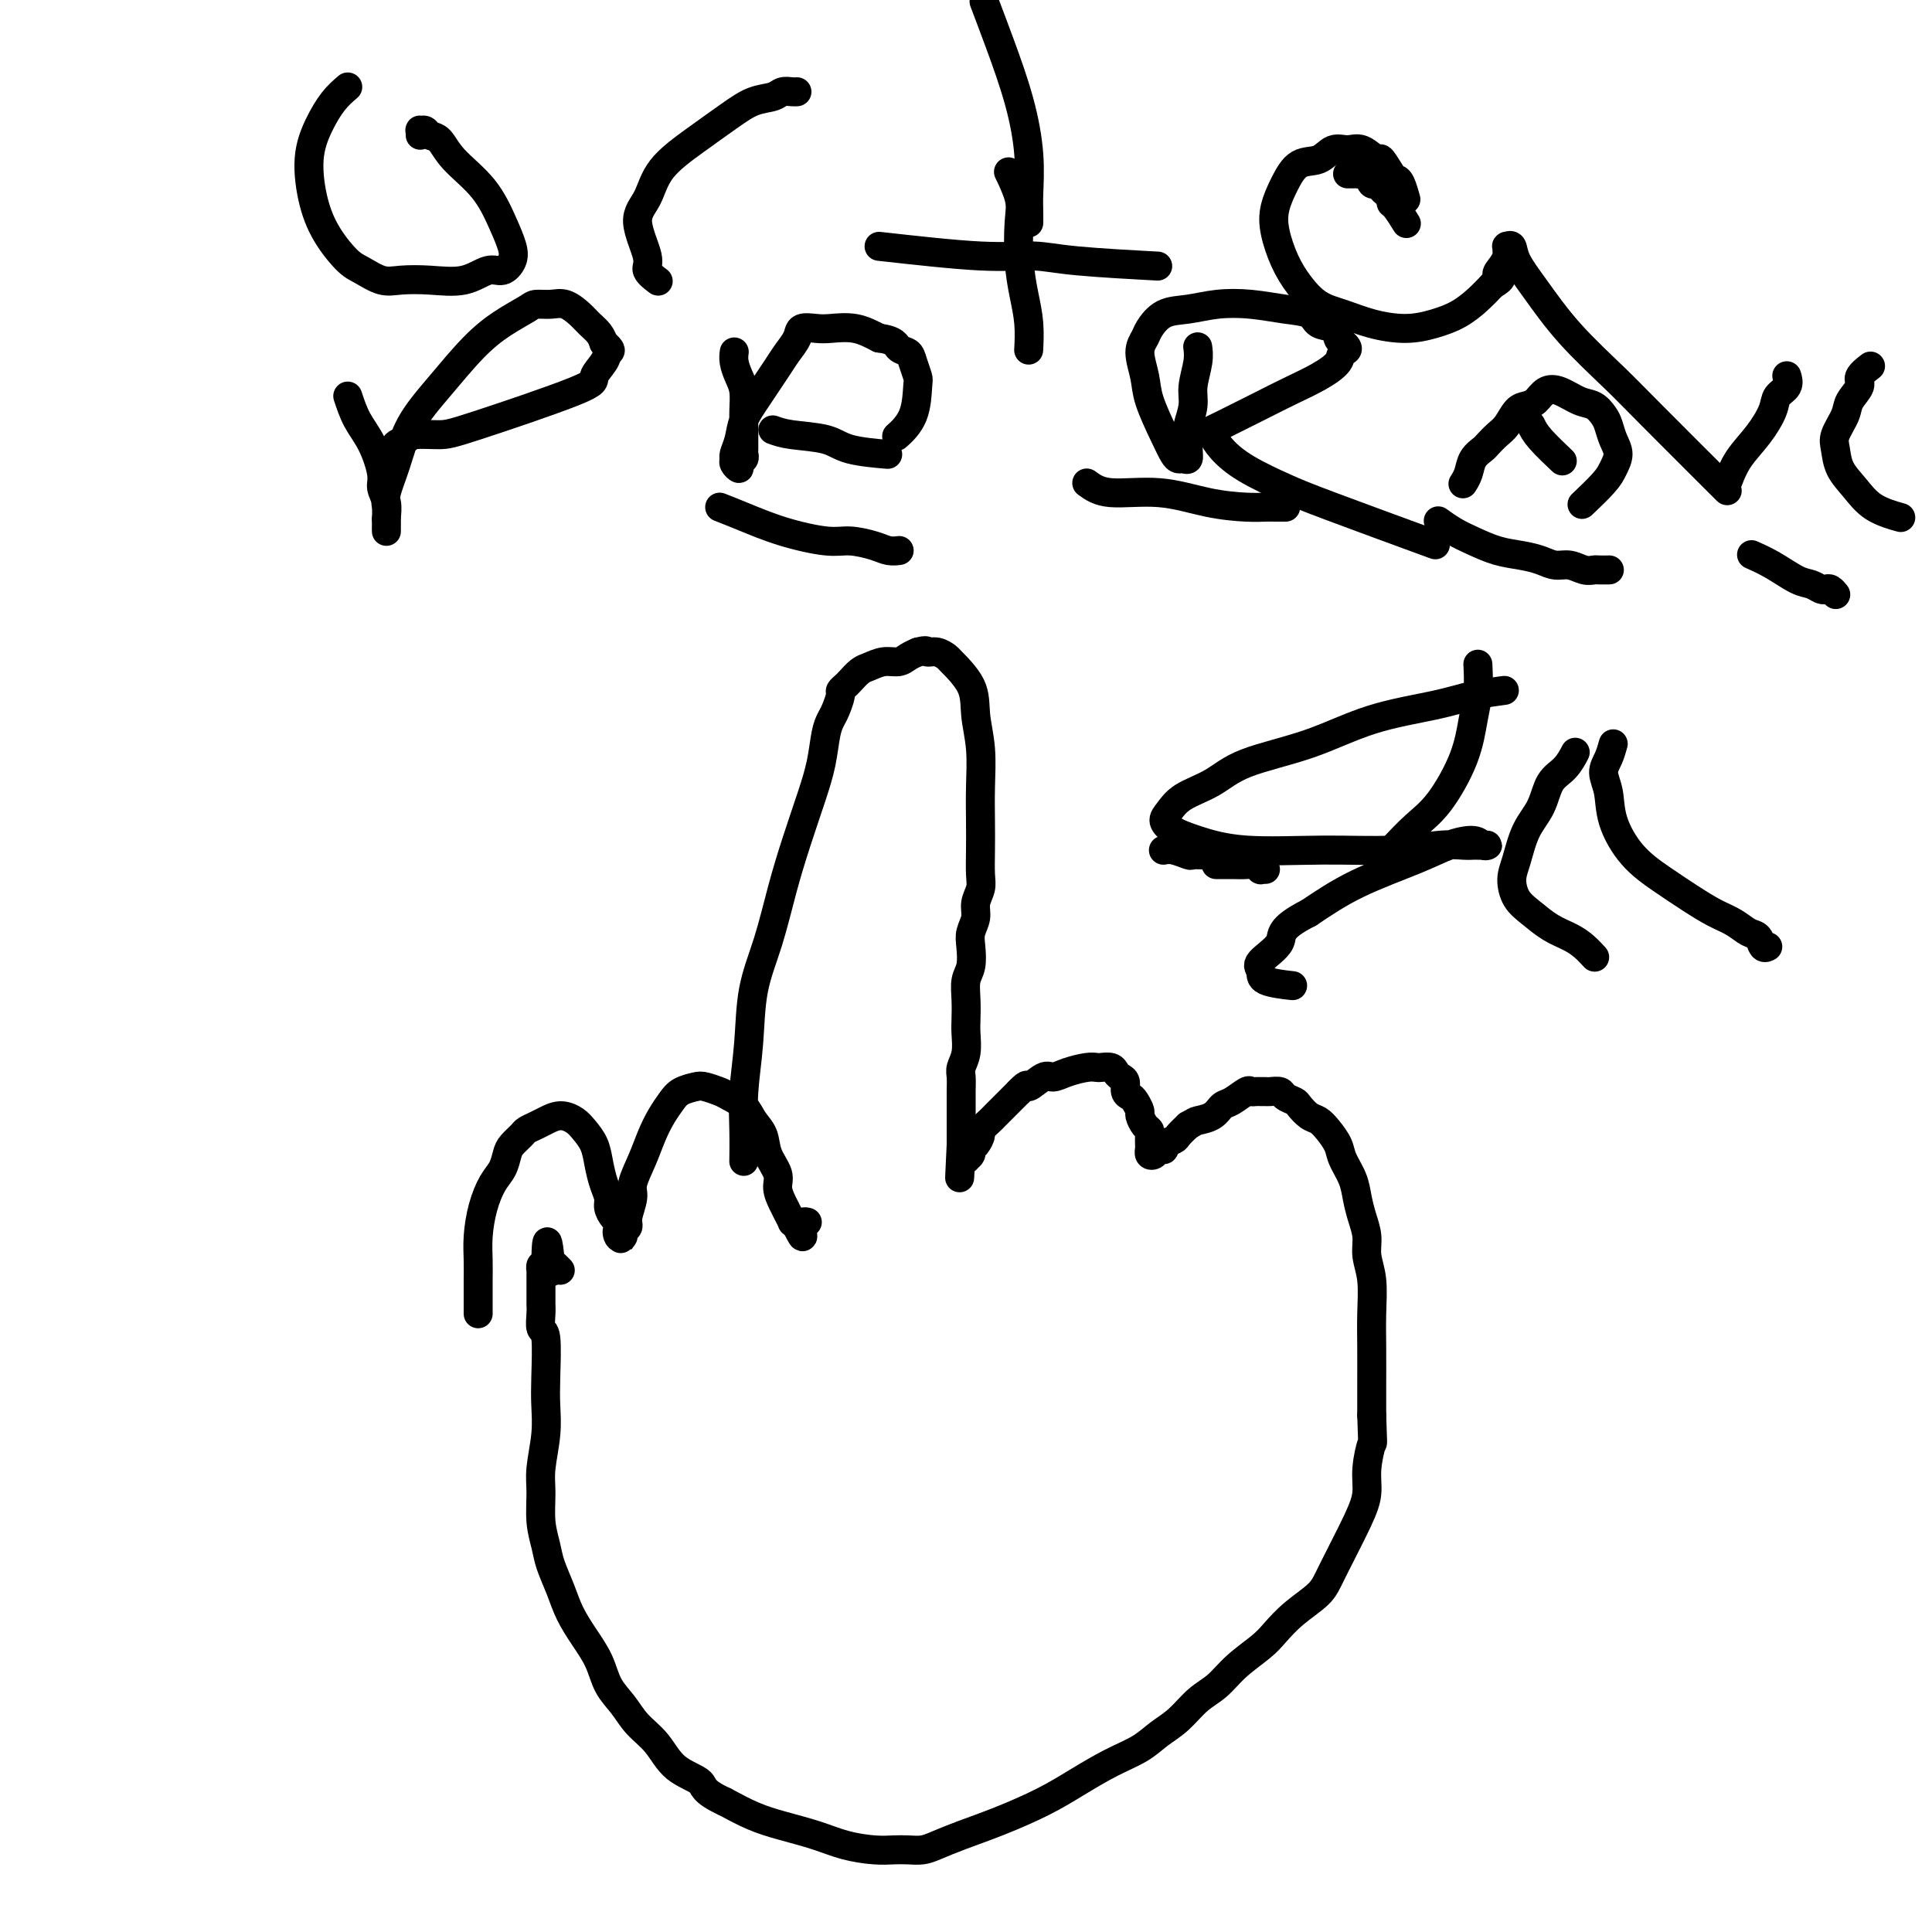 <svg viewBox='0 0 400 400' version='1.1' xmlns='http://www.w3.org/2000/svg' xmlns:xlink='http://www.w3.org/1999/xlink'><g fill='none' stroke='#000000' stroke-width='6' stroke-linecap='round' stroke-linejoin='round'><path d='M99,272c0.001,-0.906 0.003,-1.812 0,-3c-0.003,-1.188 -0.009,-2.657 0,-4c0.009,-1.343 0.033,-2.561 0,-4c-0.033,-1.439 -0.125,-3.099 0,-5c0.125,-1.901 0.466,-4.042 1,-6c0.534,-1.958 1.260,-3.733 2,-5c0.740,-1.267 1.493,-2.027 2,-3c0.507,-0.973 0.769,-2.159 1,-3c0.231,-0.841 0.431,-1.338 1,-2c0.569,-0.662 1.506,-1.488 2,-2c0.494,-0.512 0.545,-0.709 1,-1c0.455,-0.291 1.315,-0.675 2,-1c0.685,-0.325 1.195,-0.590 2,-1c0.805,-0.410 1.903,-0.963 3,-1c1.097,-0.037 2.191,0.444 3,1c0.809,0.556 1.331,1.188 2,2c0.669,0.812 1.485,1.803 2,3c0.515,1.197 0.729,2.601 1,4c0.271,1.399 0.598,2.795 1,4c0.402,1.205 0.878,2.221 1,3c0.122,0.779 -0.111,1.322 0,2c0.111,0.678 0.566,1.491 1,2c0.434,0.509 0.848,0.714 1,1c0.152,0.286 0.044,0.653 0,1c-0.044,0.347 -0.022,0.673 0,1'/><path d='M128,255c1.100,3.192 0.351,0.670 0,0c-0.351,-0.670 -0.306,0.510 0,1c0.306,0.490 0.871,0.290 1,0c0.129,-0.290 -0.177,-0.670 0,-1c0.177,-0.330 0.838,-0.611 1,-1c0.162,-0.389 -0.175,-0.887 0,-2c0.175,-1.113 0.862,-2.843 1,-4c0.138,-1.157 -0.272,-1.741 0,-3c0.272,-1.259 1.227,-3.191 2,-5c0.773,-1.809 1.366,-3.493 2,-5c0.634,-1.507 1.309,-2.835 2,-4c0.691,-1.165 1.396,-2.165 2,-3c0.604,-0.835 1.105,-1.503 2,-2c0.895,-0.497 2.183,-0.822 3,-1c0.817,-0.178 1.163,-0.210 2,0c0.837,0.210 2.165,0.663 3,1c0.835,0.337 1.178,0.557 2,1c0.822,0.443 2.123,1.108 3,2c0.877,0.892 1.330,2.009 2,3c0.670,0.991 1.556,1.855 2,3c0.444,1.145 0.447,2.571 1,4c0.553,1.429 1.655,2.860 2,4c0.345,1.140 -0.066,1.989 0,3c0.066,1.011 0.609,2.182 1,3c0.391,0.818 0.631,1.281 1,2c0.369,0.719 0.869,1.694 1,2c0.131,0.306 -0.105,-0.055 0,0c0.105,0.055 0.553,0.528 1,1'/><path d='M165,254c1.869,3.929 1.042,1.250 1,0c-0.042,-1.250 0.702,-1.071 1,-1c0.298,0.071 0.149,0.036 0,0'/><path d='M154,240c0.002,-0.134 0.004,-0.267 0,0c-0.004,0.267 -0.014,0.935 0,0c0.014,-0.935 0.051,-3.473 0,-6c-0.051,-2.527 -0.191,-5.043 0,-8c0.191,-2.957 0.711,-6.356 1,-10c0.289,-3.644 0.346,-7.533 1,-11c0.654,-3.467 1.905,-6.512 3,-10c1.095,-3.488 2.034,-7.420 3,-11c0.966,-3.580 1.961,-6.808 3,-10c1.039,-3.192 2.123,-6.349 3,-9c0.877,-2.651 1.545,-4.798 2,-7c0.455,-2.202 0.695,-4.460 1,-6c0.305,-1.540 0.673,-2.363 1,-3c0.327,-0.637 0.611,-1.087 1,-2c0.389,-0.913 0.881,-2.290 1,-3c0.119,-0.710 -0.135,-0.753 0,-1c0.135,-0.247 0.658,-0.697 1,-1c0.342,-0.303 0.504,-0.459 1,-1c0.496,-0.541 1.326,-1.469 2,-2c0.674,-0.531 1.192,-0.667 2,-1c0.808,-0.333 1.907,-0.862 3,-1c1.093,-0.138 2.179,0.117 3,0c0.821,-0.117 1.377,-0.605 2,-1c0.623,-0.395 1.311,-0.698 2,-1'/><path d='M190,135c2.221,-0.602 1.772,-0.109 2,0c0.228,0.109 1.132,-0.168 2,0c0.868,0.168 1.701,0.779 2,1c0.299,0.221 0.066,0.052 1,1c0.934,0.948 3.035,3.014 4,5c0.965,1.986 0.795,3.891 1,6c0.205,2.109 0.787,4.420 1,7c0.213,2.580 0.058,5.429 0,8c-0.058,2.571 -0.020,4.866 0,7c0.020,2.134 0.020,4.108 0,6c-0.020,1.892 -0.062,3.703 0,5c0.062,1.297 0.226,2.078 0,3c-0.226,0.922 -0.844,1.983 -1,3c-0.156,1.017 0.151,1.990 0,3c-0.151,1.010 -0.758,2.058 -1,3c-0.242,0.942 -0.117,1.778 0,3c0.117,1.222 0.227,2.829 0,4c-0.227,1.171 -0.792,1.906 -1,3c-0.208,1.094 -0.060,2.548 0,4c0.060,1.452 0.030,2.902 0,4c-0.030,1.098 -0.061,1.844 0,3c0.061,1.156 0.212,2.722 0,4c-0.212,1.278 -0.789,2.268 -1,3c-0.211,0.732 -0.057,1.207 0,2c0.057,0.793 0.015,1.903 0,3c-0.015,1.097 -0.004,2.181 0,3c0.004,0.819 0.001,1.374 0,2c-0.001,0.626 -0.000,1.322 0,2c0.000,0.678 0.000,1.336 0,2c-0.000,0.664 -0.000,1.332 0,2'/><path d='M199,237c-0.619,12.924 -0.167,4.234 0,1c0.167,-3.234 0.049,-1.010 0,0c-0.049,1.010 -0.028,0.807 0,1c0.028,0.193 0.064,0.781 0,1c-0.064,0.219 -0.228,0.070 0,0c0.228,-0.070 0.848,-0.059 1,0c0.152,0.059 -0.165,0.166 0,0c0.165,-0.166 0.813,-0.607 1,-1c0.187,-0.393 -0.086,-0.740 0,-1c0.086,-0.260 0.532,-0.435 1,-1c0.468,-0.565 0.958,-1.520 1,-2c0.042,-0.480 -0.364,-0.485 0,-1c0.364,-0.515 1.500,-1.540 2,-2c0.500,-0.460 0.365,-0.355 1,-1c0.635,-0.645 2.038,-2.042 3,-3c0.962,-0.958 1.481,-1.479 2,-2'/><path d='M211,226c2.151,-2.268 1.528,-0.937 2,-1c0.472,-0.063 2.039,-1.519 3,-2c0.961,-0.481 1.317,0.015 2,0c0.683,-0.015 1.692,-0.541 3,-1c1.308,-0.459 2.914,-0.852 4,-1c1.086,-0.148 1.653,-0.050 2,0c0.347,0.050 0.475,0.054 1,0c0.525,-0.054 1.446,-0.165 2,0c0.554,0.165 0.740,0.608 1,1c0.260,0.392 0.594,0.734 1,1c0.406,0.266 0.883,0.457 1,1c0.117,0.543 -0.127,1.440 0,2c0.127,0.560 0.625,0.784 1,1c0.375,0.216 0.626,0.425 1,1c0.374,0.575 0.871,1.515 1,2c0.129,0.485 -0.109,0.515 0,1c0.109,0.485 0.565,1.426 1,2c0.435,0.574 0.849,0.780 1,1c0.151,0.220 0.040,0.455 0,1c-0.040,0.545 -0.008,1.401 0,2c0.008,0.599 -0.009,0.941 0,1c0.009,0.059 0.045,-0.166 0,0c-0.045,0.166 -0.172,0.721 0,1c0.172,0.279 0.641,0.282 1,0c0.359,-0.282 0.606,-0.848 1,-1c0.394,-0.152 0.934,0.111 1,0c0.066,-0.111 -0.343,-0.597 0,-1c0.343,-0.403 1.439,-0.724 2,-1c0.561,-0.276 0.589,-0.507 1,-1c0.411,-0.493 1.206,-1.246 2,-2'/><path d='M246,233c1.536,-0.815 1.375,-0.853 2,-1c0.625,-0.147 2.037,-0.404 3,-1c0.963,-0.596 1.476,-1.533 2,-2c0.524,-0.467 1.059,-0.465 2,-1c0.941,-0.535 2.290,-1.607 3,-2c0.710,-0.393 0.782,-0.105 1,0c0.218,0.105 0.582,0.028 1,0c0.418,-0.028 0.890,-0.008 1,0c0.110,0.008 -0.140,0.005 0,0c0.140,-0.005 0.671,-0.012 1,0c0.329,0.012 0.454,0.044 1,0c0.546,-0.044 1.511,-0.162 2,0c0.489,0.162 0.501,0.606 1,1c0.499,0.394 1.484,0.738 2,1c0.516,0.262 0.562,0.444 1,1c0.438,0.556 1.268,1.488 2,2c0.732,0.512 1.366,0.604 2,1c0.634,0.396 1.269,1.095 2,2c0.731,0.905 1.557,2.016 2,3c0.443,0.984 0.501,1.841 1,3c0.499,1.159 1.439,2.620 2,4c0.561,1.380 0.743,2.681 1,4c0.257,1.319 0.591,2.658 1,4c0.409,1.342 0.894,2.687 1,4c0.106,1.313 -0.168,2.594 0,4c0.168,1.406 0.777,2.938 1,5c0.223,2.062 0.060,4.656 0,7c-0.060,2.344 -0.016,4.439 0,7c0.016,2.561 0.005,5.589 0,8c-0.005,2.411 -0.002,4.206 0,6'/><path d='M284,293c0.219,6.845 0.266,5.457 0,6c-0.266,0.543 -0.845,3.015 -1,5c-0.155,1.985 0.115,3.482 0,5c-0.115,1.518 -0.615,3.057 -2,6c-1.385,2.943 -3.657,7.290 -5,10c-1.343,2.710 -1.759,3.781 -3,5c-1.241,1.219 -3.307,2.584 -5,4c-1.693,1.416 -3.012,2.881 -4,4c-0.988,1.119 -1.646,1.892 -3,3c-1.354,1.108 -3.405,2.551 -5,4c-1.595,1.449 -2.736,2.905 -4,4c-1.264,1.095 -2.653,1.828 -4,3c-1.347,1.172 -2.651,2.781 -4,4c-1.349,1.219 -2.741,2.047 -4,3c-1.259,0.953 -2.385,2.029 -4,3c-1.615,0.971 -3.719,1.835 -6,3c-2.281,1.165 -4.739,2.630 -7,4c-2.261,1.370 -4.324,2.644 -7,4c-2.676,1.356 -5.966,2.794 -9,4c-3.034,1.206 -5.813,2.179 -8,3c-2.187,0.821 -3.784,1.488 -5,2c-1.216,0.512 -2.053,0.867 -3,1c-0.947,0.133 -2.004,0.044 -3,0c-0.996,-0.044 -1.931,-0.042 -3,0c-1.069,0.042 -2.272,0.125 -4,0c-1.728,-0.125 -3.979,-0.459 -6,-1c-2.021,-0.541 -3.810,-1.289 -6,-2c-2.190,-0.711 -4.782,-1.384 -7,-2c-2.218,-0.616 -4.062,-1.176 -6,-2c-1.938,-0.824 -3.969,-1.912 -6,-3'/><path d='M150,373c-4.747,-2.184 -4.114,-3.143 -5,-4c-0.886,-0.857 -3.291,-1.610 -5,-3c-1.709,-1.390 -2.722,-3.417 -4,-5c-1.278,-1.583 -2.820,-2.722 -4,-4c-1.180,-1.278 -1.996,-2.693 -3,-4c-1.004,-1.307 -2.194,-2.505 -3,-4c-0.806,-1.495 -1.228,-3.288 -2,-5c-0.772,-1.712 -1.894,-3.342 -3,-5c-1.106,-1.658 -2.195,-3.344 -3,-5c-0.805,-1.656 -1.326,-3.282 -2,-5c-0.674,-1.718 -1.502,-3.527 -2,-5c-0.498,-1.473 -0.666,-2.608 -1,-4c-0.334,-1.392 -0.836,-3.039 -1,-5c-0.164,-1.961 0.008,-4.235 0,-6c-0.008,-1.765 -0.197,-3.020 0,-5c0.197,-1.980 0.781,-4.686 1,-7c0.219,-2.314 0.073,-4.238 0,-6c-0.073,-1.762 -0.072,-3.364 0,-6c0.072,-2.636 0.215,-6.306 0,-8c-0.215,-1.694 -0.790,-1.413 -1,-2c-0.210,-0.587 -0.056,-2.041 0,-3c0.056,-0.959 0.015,-1.422 0,-2c-0.015,-0.578 -0.004,-1.269 0,-2c0.004,-0.731 0.001,-1.501 0,-2c-0.001,-0.499 -0.001,-0.726 0,-1c0.001,-0.274 0.003,-0.596 0,-1c-0.003,-0.404 -0.011,-0.892 0,-1c0.011,-0.108 0.041,0.163 0,0c-0.041,-0.163 -0.155,-0.761 0,-1c0.155,-0.239 0.577,-0.120 1,0'/><path d='M113,262c0.084,-9.596 0.793,-2.585 1,0c0.207,2.585 -0.089,0.744 0,0c0.089,-0.744 0.562,-0.393 1,0c0.438,0.393 0.839,0.826 1,1c0.161,0.174 0.080,0.087 0,0'/><path d='M72,18c-0.992,0.854 -1.985,1.707 -3,3c-1.015,1.293 -2.053,3.025 -3,5c-0.947,1.975 -1.805,4.191 -2,7c-0.195,2.809 0.272,6.210 1,9c0.728,2.790 1.719,4.968 3,7c1.281,2.032 2.854,3.917 4,5c1.146,1.083 1.866,1.364 3,2c1.134,0.636 2.680,1.627 4,2c1.320,0.373 2.412,0.130 4,0c1.588,-0.130 3.673,-0.145 6,0c2.327,0.145 4.898,0.452 7,0c2.102,-0.452 3.735,-1.661 5,-2c1.265,-0.339 2.161,0.193 3,0c0.839,-0.193 1.620,-1.110 2,-2c0.380,-0.890 0.359,-1.752 0,-3c-0.359,-1.248 -1.056,-2.883 -2,-5c-0.944,-2.117 -2.137,-4.715 -4,-7c-1.863,-2.285 -4.398,-4.258 -6,-6c-1.602,-1.742 -2.272,-3.252 -3,-4c-0.728,-0.748 -1.516,-0.733 -2,-1c-0.484,-0.267 -0.666,-0.818 -1,-1c-0.334,-0.182 -0.822,0.003 -1,0c-0.178,-0.003 -0.048,-0.193 0,0c0.048,0.193 0.014,0.769 0,1c-0.014,0.231 -0.007,0.115 0,0'/><path d='M136,58c0.246,0.184 0.492,0.368 0,0c-0.492,-0.368 -1.723,-1.290 -2,-2c-0.277,-0.710 0.402,-1.210 0,-3c-0.402,-1.790 -1.883,-4.870 -2,-7c-0.117,-2.130 1.129,-3.310 2,-5c0.871,-1.690 1.368,-3.892 3,-6c1.632,-2.108 4.401,-4.124 7,-6c2.599,-1.876 5.029,-3.613 7,-5c1.971,-1.387 3.485,-2.424 5,-3c1.515,-0.576 3.033,-0.690 4,-1c0.967,-0.310 1.383,-0.815 2,-1c0.617,-0.185 1.435,-0.050 2,0c0.565,0.050 0.876,0.014 1,0c0.124,-0.014 0.062,-0.007 0,0'/><path d='M204,1c-0.235,-0.616 -0.469,-1.232 0,0c0.469,1.232 1.642,4.311 3,8c1.358,3.689 2.900,7.987 4,12c1.100,4.013 1.759,7.741 2,11c0.241,3.259 0.065,6.049 0,8c-0.065,1.951 -0.017,3.064 0,4c0.017,0.936 0.005,1.696 0,2c-0.005,0.304 -0.002,0.152 0,0'/><path d='M182,51c7.783,0.868 15.566,1.735 21,2c5.434,0.265 8.518,-0.073 11,0c2.482,0.073 4.360,0.558 9,1c4.640,0.442 12.040,0.841 15,1c2.960,0.159 1.480,0.080 0,0'/><path d='M291,46c-0.052,-0.085 -0.104,-0.169 0,0c0.104,0.169 0.365,0.592 0,0c-0.365,-0.592 -1.355,-2.200 -2,-3c-0.645,-0.800 -0.946,-0.793 -1,-1c-0.054,-0.207 0.140,-0.628 0,-1c-0.140,-0.372 -0.615,-0.696 -1,-1c-0.385,-0.304 -0.681,-0.589 -1,-1c-0.319,-0.411 -0.663,-0.947 -1,-1c-0.337,-0.053 -0.667,0.378 -1,0c-0.333,-0.378 -0.667,-1.565 -1,-2c-0.333,-0.435 -0.664,-0.116 -1,0c-0.336,0.116 -0.679,0.031 -1,0c-0.321,-0.031 -0.622,-0.008 -1,0c-0.378,0.008 -0.832,0.002 -1,0c-0.168,-0.002 -0.048,-0.001 0,0c0.048,0.001 0.024,0.000 0,0'/><path d='M209,36c0.060,0.125 0.121,0.250 0,0c-0.121,-0.250 -0.422,-0.876 0,0c0.422,0.876 1.567,3.254 2,5c0.433,1.746 0.155,2.861 0,5c-0.155,2.139 -0.185,5.302 0,8c0.185,2.698 0.586,4.929 1,7c0.414,2.071 0.842,3.981 1,6c0.158,2.019 0.045,4.148 0,5c-0.045,0.852 -0.023,0.426 0,0'/><path d='M291,41c-0.023,-0.083 -0.047,-0.166 0,0c0.047,0.166 0.163,0.583 0,0c-0.163,-0.583 -0.605,-2.164 -1,-3c-0.395,-0.836 -0.742,-0.925 -1,-1c-0.258,-0.075 -0.428,-0.135 -1,-1c-0.572,-0.865 -1.546,-2.535 -2,-3c-0.454,-0.465 -0.389,0.275 -1,0c-0.611,-0.275 -1.900,-1.565 -3,-2c-1.100,-0.435 -2.013,-0.014 -3,0c-0.987,0.014 -2.047,-0.377 -3,0c-0.953,0.377 -1.798,1.523 -3,2c-1.202,0.477 -2.762,0.286 -4,1c-1.238,0.714 -2.156,2.332 -3,4c-0.844,1.668 -1.616,3.385 -2,5c-0.384,1.615 -0.379,3.128 0,5c0.379,1.872 1.134,4.101 2,6c0.866,1.899 1.843,3.466 3,5c1.157,1.534 2.493,3.036 4,4c1.507,0.964 3.186,1.392 5,2c1.814,0.608 3.763,1.398 6,2c2.237,0.602 4.762,1.018 7,1c2.238,-0.018 4.187,-0.469 6,-1c1.813,-0.531 3.488,-1.143 5,-2c1.512,-0.857 2.861,-1.959 4,-3c1.139,-1.041 2.070,-2.020 3,-3'/><path d='M309,59c2.967,-1.753 1.384,-1.637 1,-2c-0.384,-0.363 0.432,-1.207 1,-2c0.568,-0.793 0.888,-1.535 1,-2c0.112,-0.465 0.017,-0.653 0,-1c-0.017,-0.347 0.044,-0.852 0,-1c-0.044,-0.148 -0.193,0.059 0,0c0.193,-0.059 0.729,-0.386 1,0c0.271,0.386 0.278,1.485 1,3c0.722,1.515 2.161,3.445 4,6c1.839,2.555 4.078,5.734 7,9c2.922,3.266 6.525,6.618 9,9c2.475,2.382 3.820,3.795 8,8c4.180,4.205 11.194,11.201 14,14c2.806,2.799 1.403,1.399 0,0'/><path d='M72,82c0.568,1.710 1.137,3.419 2,5c0.863,1.581 2.021,3.033 3,5c0.979,1.967 1.779,4.450 2,6c0.221,1.550 -0.137,2.169 0,3c0.137,0.831 0.769,1.874 1,3c0.231,1.126 0.062,2.335 0,3c-0.062,0.665 -0.016,0.785 0,1c0.016,0.215 0.003,0.524 0,1c-0.003,0.476 0.005,1.120 0,1c-0.005,-0.120 -0.023,-1.005 0,-2c0.023,-0.995 0.086,-2.100 0,-3c-0.086,-0.900 -0.321,-1.594 0,-3c0.321,-1.406 1.196,-3.524 2,-6c0.804,-2.476 1.536,-5.311 3,-8c1.464,-2.689 3.662,-5.232 6,-8c2.338,-2.768 4.818,-5.760 7,-8c2.182,-2.240 4.068,-3.726 6,-5c1.932,-1.274 3.911,-2.335 5,-3c1.089,-0.665 1.289,-0.932 2,-1c0.711,-0.068 1.934,0.065 3,0c1.066,-0.065 1.973,-0.327 3,0c1.027,0.327 2.172,1.242 3,2c0.828,0.758 1.338,1.358 2,2c0.662,0.642 1.475,1.326 2,2c0.525,0.674 0.763,1.337 1,2'/><path d='M125,71c1.953,1.612 1.334,1.644 1,2c-0.334,0.356 -0.383,1.038 -1,2c-0.617,0.962 -1.801,2.204 -2,3c-0.199,0.796 0.586,1.144 -4,3c-4.586,1.856 -14.543,5.218 -20,7c-5.457,1.782 -6.415,1.984 -8,2c-1.585,0.016 -3.797,-0.154 -5,0c-1.203,0.154 -1.398,0.634 -2,1c-0.602,0.366 -1.612,0.620 -2,1c-0.388,0.380 -0.156,0.885 0,1c0.156,0.115 0.234,-0.161 0,0c-0.234,0.161 -0.781,0.760 -1,1c-0.219,0.240 -0.109,0.120 0,0'/><path d='M149,105c1.449,0.568 2.898,1.136 5,2c2.102,0.864 4.856,2.025 8,3c3.144,0.975 6.678,1.764 9,2c2.322,0.236 3.432,-0.080 5,0c1.568,0.080 3.596,0.558 5,1c1.404,0.442 2.186,0.850 3,1c0.814,0.150 1.661,0.043 2,0c0.339,-0.043 0.169,-0.021 0,0'/><path d='M225,100c1.227,0.898 2.454,1.796 5,2c2.546,0.204 6.411,-0.285 10,0c3.589,0.285 6.902,1.344 10,2c3.098,0.656 5.979,0.908 8,1c2.021,0.092 3.181,0.025 4,0c0.819,-0.025 1.297,-0.007 2,0c0.703,0.007 1.629,0.002 2,0c0.371,-0.002 0.185,-0.001 0,0'/><path d='M298,108c0.067,0.048 0.134,0.097 0,0c-0.134,-0.097 -0.469,-0.338 0,0c0.469,0.338 1.742,1.256 3,2c1.258,0.744 2.500,1.314 4,2c1.500,0.686 3.258,1.489 5,2c1.742,0.511 3.467,0.729 5,1c1.533,0.271 2.873,0.594 4,1c1.127,0.406 2.041,0.893 3,1c0.959,0.107 1.963,-0.168 3,0c1.037,0.168 2.106,0.777 3,1c0.894,0.223 1.612,0.060 2,0c0.388,-0.060 0.444,-0.016 1,0c0.556,0.016 1.611,0.004 2,0c0.389,-0.004 0.111,-0.001 0,0c-0.111,0.001 -0.056,0.001 0,0'/><path d='M363,115c-0.322,-0.141 -0.644,-0.283 0,0c0.644,0.283 2.252,0.990 4,2c1.748,1.010 3.634,2.322 5,3c1.366,0.678 2.212,0.721 3,1c0.788,0.279 1.518,0.793 2,1c0.482,0.207 0.718,0.108 1,0c0.282,-0.108 0.612,-0.225 1,0c0.388,0.225 0.835,0.791 1,1c0.165,0.209 0.047,0.060 0,0c-0.047,-0.060 -0.024,-0.030 0,0'/><path d='M241,176c0.037,-0.008 0.075,-0.016 0,0c-0.075,0.016 -0.262,0.057 0,0c0.262,-0.057 0.974,-0.211 2,0c1.026,0.211 2.368,0.789 3,1c0.632,0.211 0.555,0.057 1,0c0.445,-0.057 1.412,-0.015 2,0c0.588,0.015 0.797,0.004 1,0c0.203,-0.004 0.401,-0.001 1,0c0.599,0.001 1.600,0.000 2,0c0.400,-0.000 0.200,-0.000 0,0'/><path d='M306,138c-0.023,-0.432 -0.045,-0.864 0,0c0.045,0.864 0.159,3.023 0,5c-0.159,1.977 -0.590,3.770 -1,6c-0.410,2.230 -0.801,4.896 -2,8c-1.199,3.104 -3.208,6.646 -5,9c-1.792,2.354 -3.367,3.518 -5,5c-1.633,1.482 -3.324,3.280 -4,4c-0.676,0.720 -0.338,0.360 0,0'/><path d='M326,156c-0.039,0.075 -0.078,0.151 0,0c0.078,-0.151 0.274,-0.528 0,0c-0.274,0.528 -1.018,1.961 -2,3c-0.982,1.039 -2.201,1.684 -3,3c-0.799,1.316 -1.179,3.304 -2,5c-0.821,1.696 -2.082,3.100 -3,5c-0.918,1.900 -1.492,4.294 -2,6c-0.508,1.706 -0.950,2.722 -1,4c-0.050,1.278 0.294,2.817 1,4c0.706,1.183 1.776,2.009 3,3c1.224,0.991 2.601,2.147 4,3c1.399,0.853 2.818,1.404 4,2c1.182,0.596 2.126,1.237 3,2c0.874,0.763 1.678,1.646 2,2c0.322,0.354 0.161,0.177 0,0'/><path d='M252,179c-0.019,0.000 -0.038,0.000 0,0c0.038,-0.000 0.132,-0.001 0,0c-0.132,0.001 -0.490,0.004 0,0c0.490,-0.004 1.829,-0.015 3,0c1.171,0.015 2.174,0.057 3,0c0.826,-0.057 1.476,-0.211 2,0c0.524,0.211 0.924,0.789 1,1c0.076,0.211 -0.172,0.057 0,0c0.172,-0.057 0.763,-0.016 1,0c0.237,0.016 0.118,0.008 0,0'/><path d='M152,73c-0.006,0.041 -0.012,0.082 0,0c0.012,-0.082 0.042,-0.286 0,0c-0.042,0.286 -0.155,1.064 0,2c0.155,0.936 0.577,2.031 1,3c0.423,0.969 0.845,1.811 1,3c0.155,1.189 0.041,2.724 0,4c-0.041,1.276 -0.010,2.292 0,3c0.010,0.708 -0.001,1.106 0,2c0.001,0.894 0.015,2.282 0,3c-0.015,0.718 -0.061,0.764 0,1c0.061,0.236 0.227,0.662 0,1c-0.227,0.338 -0.846,0.586 -1,1c-0.154,0.414 0.158,0.992 0,1c-0.158,0.008 -0.787,-0.556 -1,-1c-0.213,-0.444 -0.011,-0.770 0,-1c0.011,-0.230 -0.169,-0.365 0,-1c0.169,-0.635 0.688,-1.769 1,-3c0.312,-1.231 0.416,-2.560 1,-4c0.584,-1.440 1.646,-2.992 3,-5c1.354,-2.008 2.999,-4.471 4,-6c1.001,-1.529 1.358,-2.122 2,-3c0.642,-0.878 1.570,-2.041 2,-3c0.430,-0.959 0.361,-1.716 1,-2c0.639,-0.284 1.986,-0.097 3,0c1.014,0.097 1.696,0.103 3,0c1.304,-0.103 3.230,-0.315 5,0c1.770,0.315 3.385,1.158 5,2'/><path d='M182,70c3.426,0.413 3.493,1.444 4,2c0.507,0.556 1.456,0.637 2,1c0.544,0.363 0.685,1.008 1,2c0.315,0.992 0.805,2.329 1,3c0.195,0.671 0.093,0.675 0,2c-0.093,1.325 -0.179,3.972 -1,6c-0.821,2.028 -2.377,3.437 -3,4c-0.623,0.563 -0.311,0.282 0,0'/><path d='M160,89c0.994,0.362 1.987,0.724 4,1c2.013,0.276 5.045,0.466 7,1c1.955,0.534 2.834,1.413 5,2c2.166,0.587 5.619,0.882 7,1c1.381,0.118 0.691,0.059 0,0'/><path d='M248,72c0.009,0.057 0.017,0.114 0,0c-0.017,-0.114 -0.061,-0.399 0,0c0.061,0.399 0.227,1.481 0,3c-0.227,1.519 -0.846,3.474 -1,5c-0.154,1.526 0.156,2.623 0,4c-0.156,1.377 -0.777,3.034 -1,4c-0.223,0.966 -0.049,1.240 0,2c0.049,0.760 -0.028,2.006 0,3c0.028,0.994 0.160,1.735 0,2c-0.160,0.265 -0.614,0.052 -1,0c-0.386,-0.052 -0.705,0.056 -1,0c-0.295,-0.056 -0.567,-0.276 -1,-1c-0.433,-0.724 -1.027,-1.952 -2,-4c-0.973,-2.048 -2.326,-4.918 -3,-7c-0.674,-2.082 -0.671,-3.378 -1,-5c-0.329,-1.622 -0.992,-3.572 -1,-5c-0.008,-1.428 0.638,-2.334 1,-3c0.362,-0.666 0.439,-1.094 1,-2c0.561,-0.906 1.604,-2.292 3,-3c1.396,-0.708 3.144,-0.738 5,-1c1.856,-0.262 3.819,-0.757 6,-1c2.181,-0.243 4.581,-0.235 7,0c2.419,0.235 4.858,0.697 7,1c2.142,0.303 3.988,0.449 5,1c1.012,0.551 1.189,1.509 2,2c0.811,0.491 2.257,0.517 3,1c0.743,0.483 0.784,1.424 1,2c0.216,0.576 0.608,0.788 1,1'/><path d='M278,71c1.874,1.453 0.557,1.584 0,2c-0.557,0.416 -0.356,1.117 -1,2c-0.644,0.883 -2.134,1.949 -4,3c-1.866,1.051 -4.109,2.087 -6,3c-1.891,0.913 -3.431,1.703 -6,3c-2.569,1.297 -6.169,3.102 -8,4c-1.831,0.898 -1.895,0.891 -2,1c-0.105,0.109 -0.251,0.335 0,1c0.251,0.665 0.901,1.770 2,3c1.099,1.230 2.648,2.587 5,4c2.352,1.413 5.507,2.884 8,4c2.493,1.116 4.325,1.877 10,4c5.675,2.123 15.193,5.606 19,7c3.807,1.394 1.904,0.697 0,0'/><path d='M303,100c-0.098,0.151 -0.196,0.301 0,0c0.196,-0.301 0.685,-1.054 1,-2c0.315,-0.946 0.454,-2.087 1,-3c0.546,-0.913 1.497,-1.600 2,-2c0.503,-0.400 0.557,-0.513 1,-1c0.443,-0.487 1.273,-1.348 2,-2c0.727,-0.652 1.349,-1.096 2,-2c0.651,-0.904 1.331,-2.269 2,-3c0.669,-0.731 1.326,-0.830 2,-1c0.674,-0.170 1.363,-0.411 2,-1c0.637,-0.589 1.221,-1.525 2,-2c0.779,-0.475 1.753,-0.490 3,0c1.247,0.490 2.768,1.485 4,2c1.232,0.515 2.177,0.549 3,1c0.823,0.451 1.524,1.317 2,2c0.476,0.683 0.726,1.181 1,2c0.274,0.819 0.570,1.957 1,3c0.430,1.043 0.994,1.989 1,3c0.006,1.011 -0.545,2.085 -1,3c-0.455,0.915 -0.815,1.669 -2,3c-1.185,1.331 -3.196,3.237 -4,4c-0.804,0.763 -0.402,0.381 0,0'/><path d='M317,88c0.400,0.822 0.800,1.644 2,3c1.200,1.356 3.200,3.244 4,4c0.800,0.756 0.400,0.378 0,0'/><path d='M370,78c-0.057,-0.182 -0.114,-0.363 0,0c0.114,0.363 0.399,1.271 0,2c-0.399,0.729 -1.484,1.278 -2,2c-0.516,0.722 -0.464,1.616 -1,3c-0.536,1.384 -1.659,3.258 -3,5c-1.341,1.742 -2.899,3.354 -4,5c-1.101,1.646 -1.743,3.328 -2,4c-0.257,0.672 -0.128,0.336 0,0'/><path d='M387,76c0.242,-0.186 0.483,-0.371 0,0c-0.483,0.371 -1.692,1.300 -2,2c-0.308,0.700 0.285,1.173 0,2c-0.285,0.827 -1.448,2.009 -2,3c-0.552,0.991 -0.493,1.790 -1,3c-0.507,1.210 -1.579,2.831 -2,4c-0.421,1.169 -0.189,1.886 0,3c0.189,1.114 0.335,2.624 1,4c0.665,1.376 1.848,2.616 3,4c1.152,1.384 2.272,2.911 4,4c1.728,1.089 4.065,1.740 5,2c0.935,0.260 0.467,0.130 0,0'/><path d='M311,143c0.037,-0.005 0.075,-0.010 0,0c-0.075,0.010 -0.262,0.034 0,0c0.262,-0.034 0.972,-0.127 0,0c-0.972,0.127 -3.627,0.473 -6,1c-2.373,0.527 -4.463,1.236 -8,2c-3.537,0.764 -8.519,1.583 -13,3c-4.481,1.417 -8.461,3.433 -13,5c-4.539,1.567 -9.638,2.685 -13,4c-3.362,1.315 -4.988,2.828 -7,4c-2.012,1.172 -4.412,2.004 -6,3c-1.588,0.996 -2.366,2.155 -3,3c-0.634,0.845 -1.124,1.375 -1,2c0.124,0.625 0.861,1.345 2,2c1.139,0.655 2.681,1.243 5,2c2.319,0.757 5.416,1.681 10,2c4.584,0.319 10.657,0.033 16,0c5.343,-0.033 9.957,0.187 14,0c4.043,-0.187 7.517,-0.782 10,-1c2.483,-0.218 3.976,-0.059 5,0c1.024,0.059 1.578,0.017 2,0c0.422,-0.017 0.712,-0.009 1,0c0.288,0.009 0.574,0.018 1,0c0.426,-0.018 0.991,-0.064 1,0c0.009,0.064 -0.539,0.238 -1,0c-0.461,-0.238 -0.836,-0.887 -2,-1c-1.164,-0.113 -3.116,0.310 -5,1c-1.884,0.690 -3.700,1.647 -7,3c-3.300,1.353 -8.086,3.101 -12,5c-3.914,1.899 -6.957,3.950 -10,6'/><path d='M271,189c-6.529,3.307 -5.353,4.574 -6,6c-0.647,1.426 -3.118,3.009 -4,4c-0.882,0.991 -0.175,1.389 0,2c0.175,0.611 -0.184,1.434 1,2c1.184,0.566 3.910,0.876 5,1c1.090,0.124 0.545,0.062 0,0'/><path d='M334,154c-0.281,1.014 -0.562,2.027 -1,3c-0.438,0.973 -1.032,1.904 -1,3c0.032,1.096 0.689,2.355 1,4c0.311,1.645 0.277,3.676 1,6c0.723,2.324 2.202,4.940 4,7c1.798,2.060 3.913,3.564 6,5c2.087,1.436 4.146,2.803 6,4c1.854,1.197 3.505,2.223 5,3c1.495,0.777 2.835,1.304 4,2c1.165,0.696 2.155,1.559 3,2c0.845,0.441 1.546,0.458 2,1c0.454,0.542 0.661,1.607 1,2c0.339,0.393 0.811,0.112 1,0c0.189,-0.112 0.094,-0.056 0,0'/></g>
</svg>